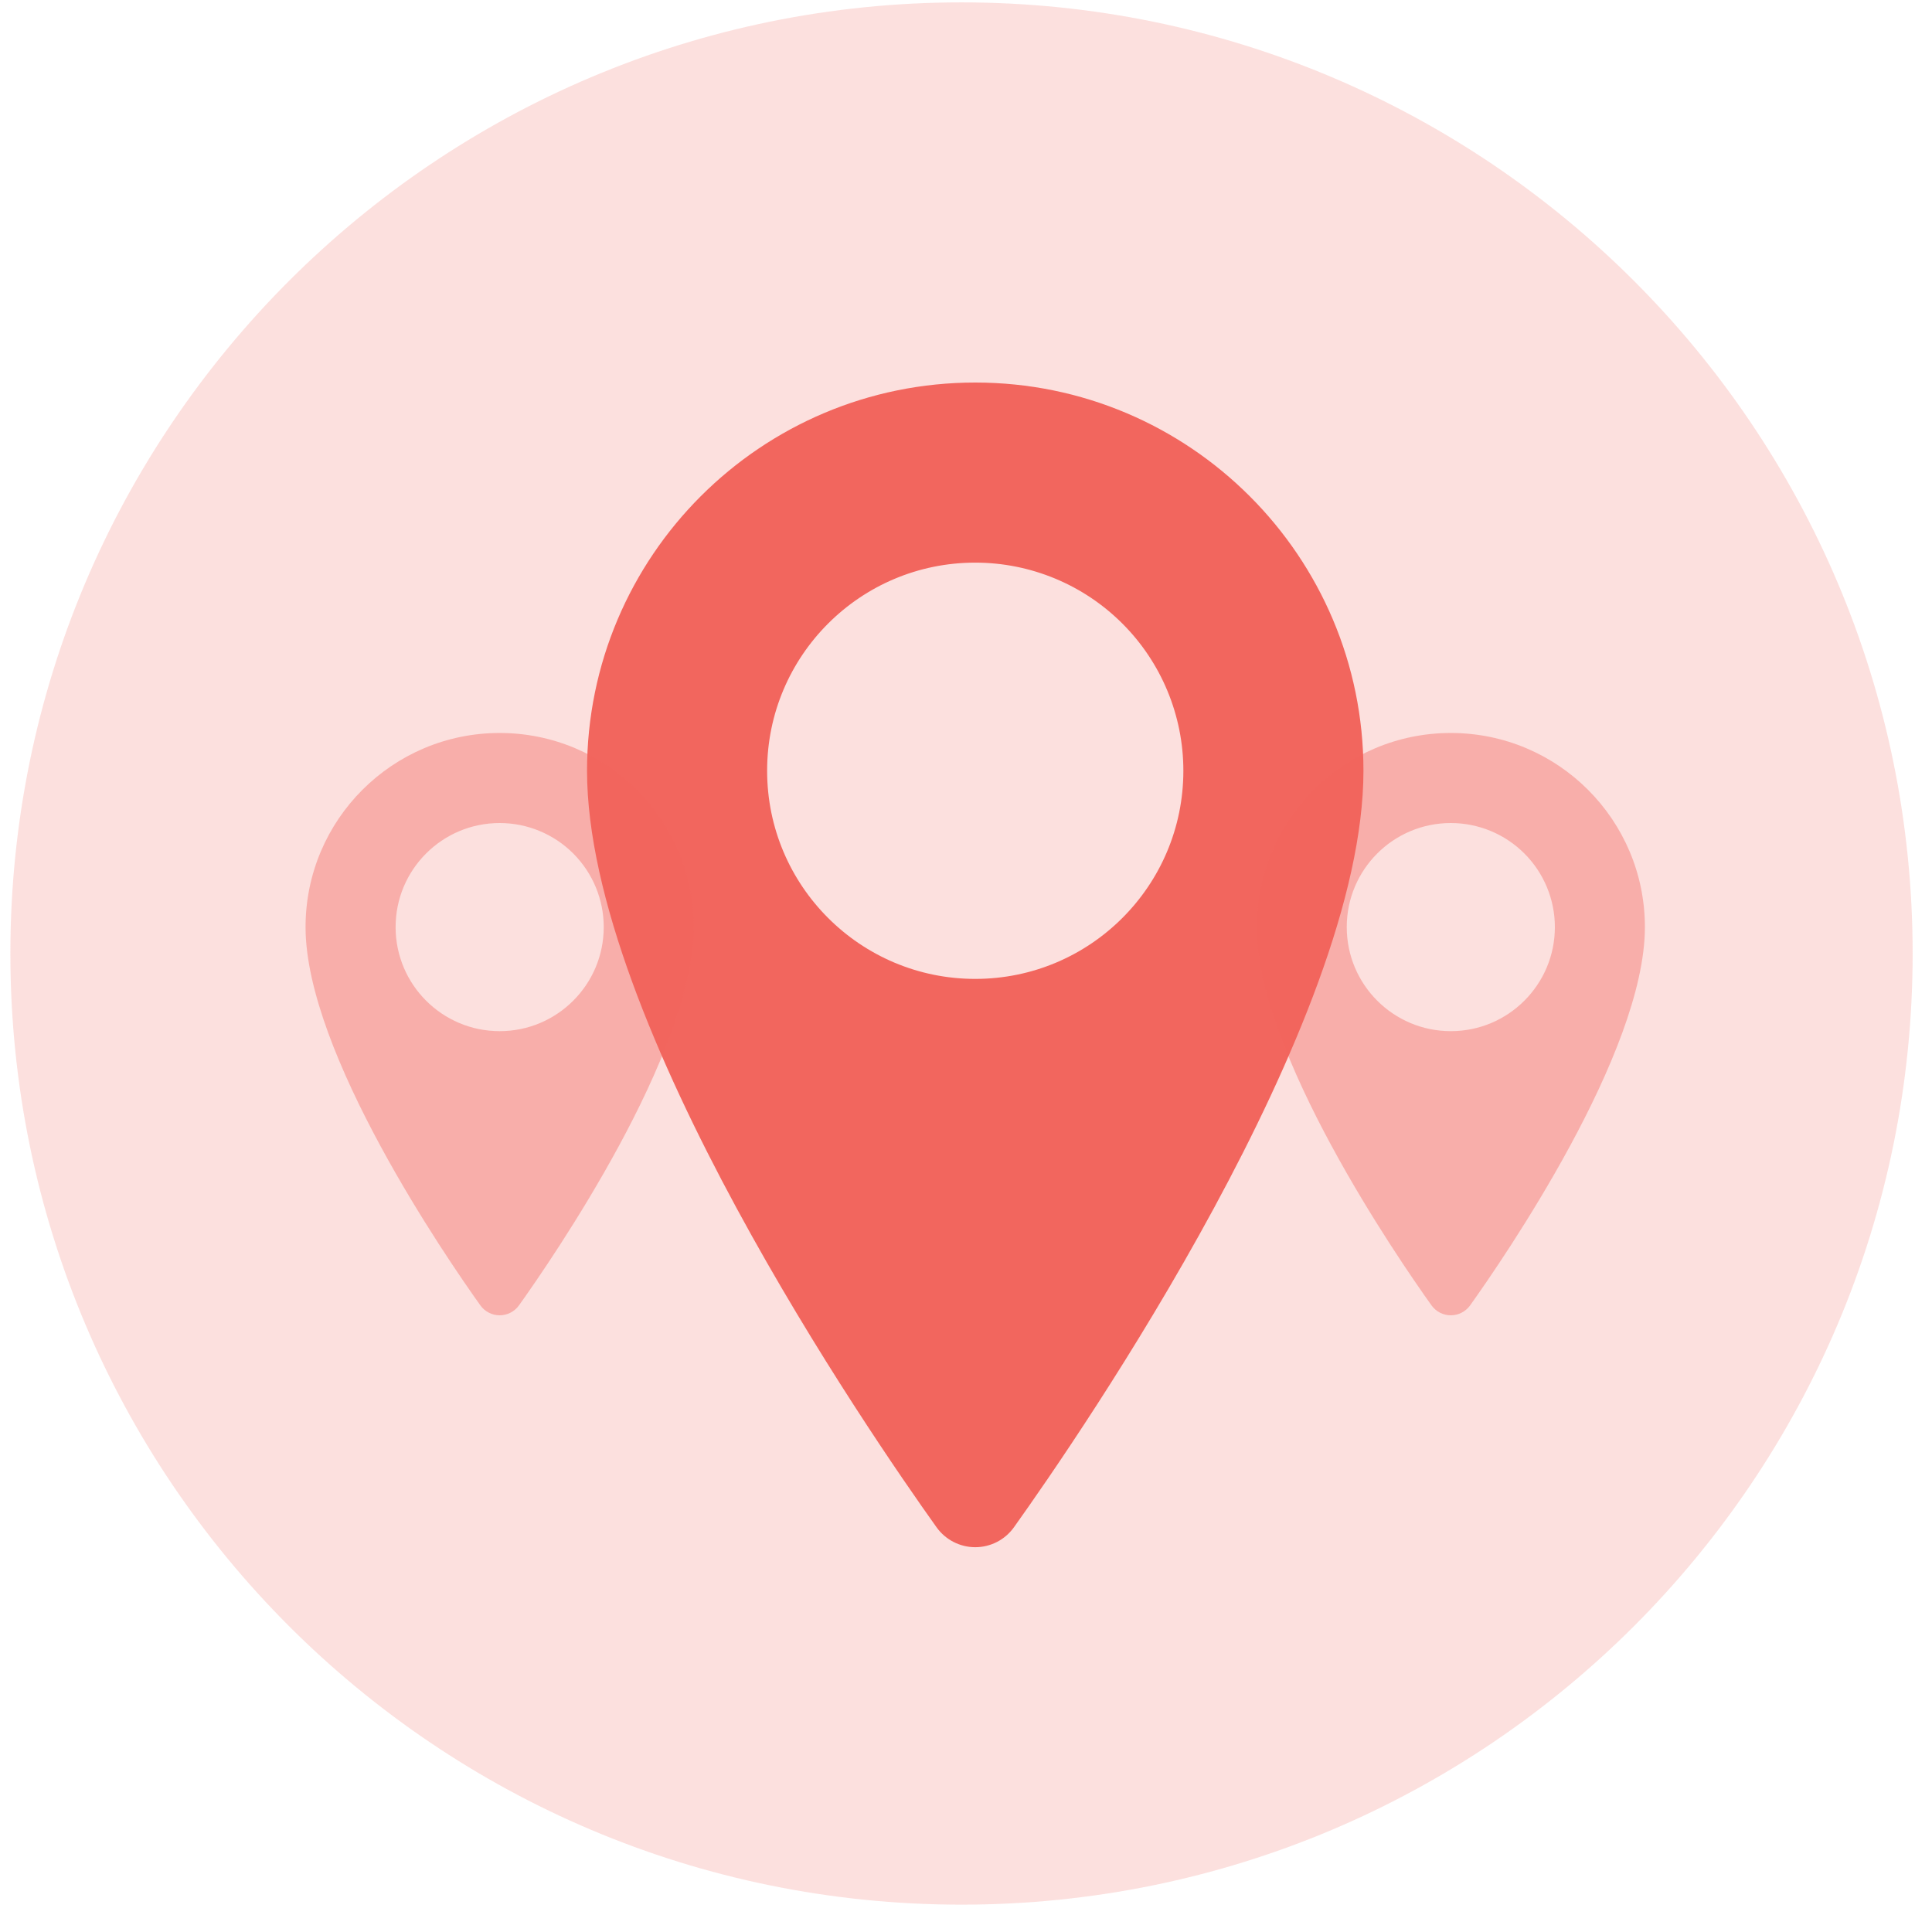 <?xml version="1.0" encoding="UTF-8"?> <svg xmlns="http://www.w3.org/2000/svg" xmlns:xlink="http://www.w3.org/1999/xlink" width="65" height="65" viewBox="0 0 65 65"> <title>Group 13</title> <desc>Created using Figma</desc> <g id="Canvas" transform="translate(-822 1873)"> <g id="Group 13"> <g id="Section Divider"> <use xlink:href="#path0_fill" transform="translate(822.349 -1872.92)" fill="#F2665E" fill-opacity="0.2"></use> </g> <g id="Group 7"> <g id="Group 6"> <clipPath id="clip-0" clip-rule="evenodd"> <path d="M 834.849 -1860.85L 875.849 -1860.85L 875.849 -1819.85L 834.849 -1819.85L 834.849 -1860.85Z" fill="#FFFFFF"></path> </clipPath> <g id="Group 5" clip-path="url(#clip-0)"> </g> </g> </g> <g id="Combined Shape"> <use xlink:href="#path1_fill" transform="translate(841.75 -1860.13)" fill="#F2665E"></use> </g> <g id="Combined Shape"> <use xlink:href="#path2_fill" transform="translate(832.28 -1848.34)" fill="#F2665E" fill-opacity="0.4"></use> </g> <g id="Combined Shape"> <use xlink:href="#path2_fill" transform="translate(864.28 -1848.34)" fill="#F2665E" fill-opacity="0.4"></use> </g> </g> </g> <defs> <path id="path0_fill" fill-rule="evenodd" d="M 0 32C 0 14.327 14.327 0 32 0C 49.673 0 64 14.327 64 32C 64 49.673 49.673 64 32 64C 14.327 64 0 49.673 0 32Z"></path> <path id="path1_fill" fill-rule="evenodd" d="M 13.061 39.184C 13.576 39.184 14.059 38.936 14.359 38.519C 16.626 35.344 26.122 21.535 26.122 13.061C 26.122 5.848 20.275 0 13.061 0C 5.848 0 0 5.848 0 13.061C 0 21.535 9.497 35.344 11.763 38.519C 12.064 38.936 12.547 39.184 13.061 39.184ZM 6.059 13.061C 6.059 9.194 9.194 6.059 13.061 6.059C 14.918 6.059 16.699 6.797 18.012 8.11C 19.326 9.423 20.063 11.204 20.063 13.061C 20.063 16.929 16.928 20.064 13.061 20.064C 9.194 20.064 6.059 16.929 6.059 13.061Z"></path> <path id="path2_fill" fill-rule="evenodd" d="M 6.531 19.592C 6.788 19.592 7.029 19.468 7.18 19.259C 8.313 17.672 13.061 10.767 13.061 6.531C 13.061 2.924 10.137 0 6.531 0C 2.924 0 0 2.924 0 6.531C 0 10.767 4.749 17.672 5.882 19.259C 6.032 19.468 6.273 19.592 6.531 19.592ZM 3.03 6.531C 3.03 4.597 4.597 3.03 6.531 3.03C 7.459 3.03 8.35 3.399 9.006 4.055C 9.663 4.712 10.032 5.602 10.032 6.531C 10.032 8.464 8.464 10.032 6.531 10.032C 4.597 10.032 3.03 8.464 3.03 6.531Z"></path> </defs> </svg> 